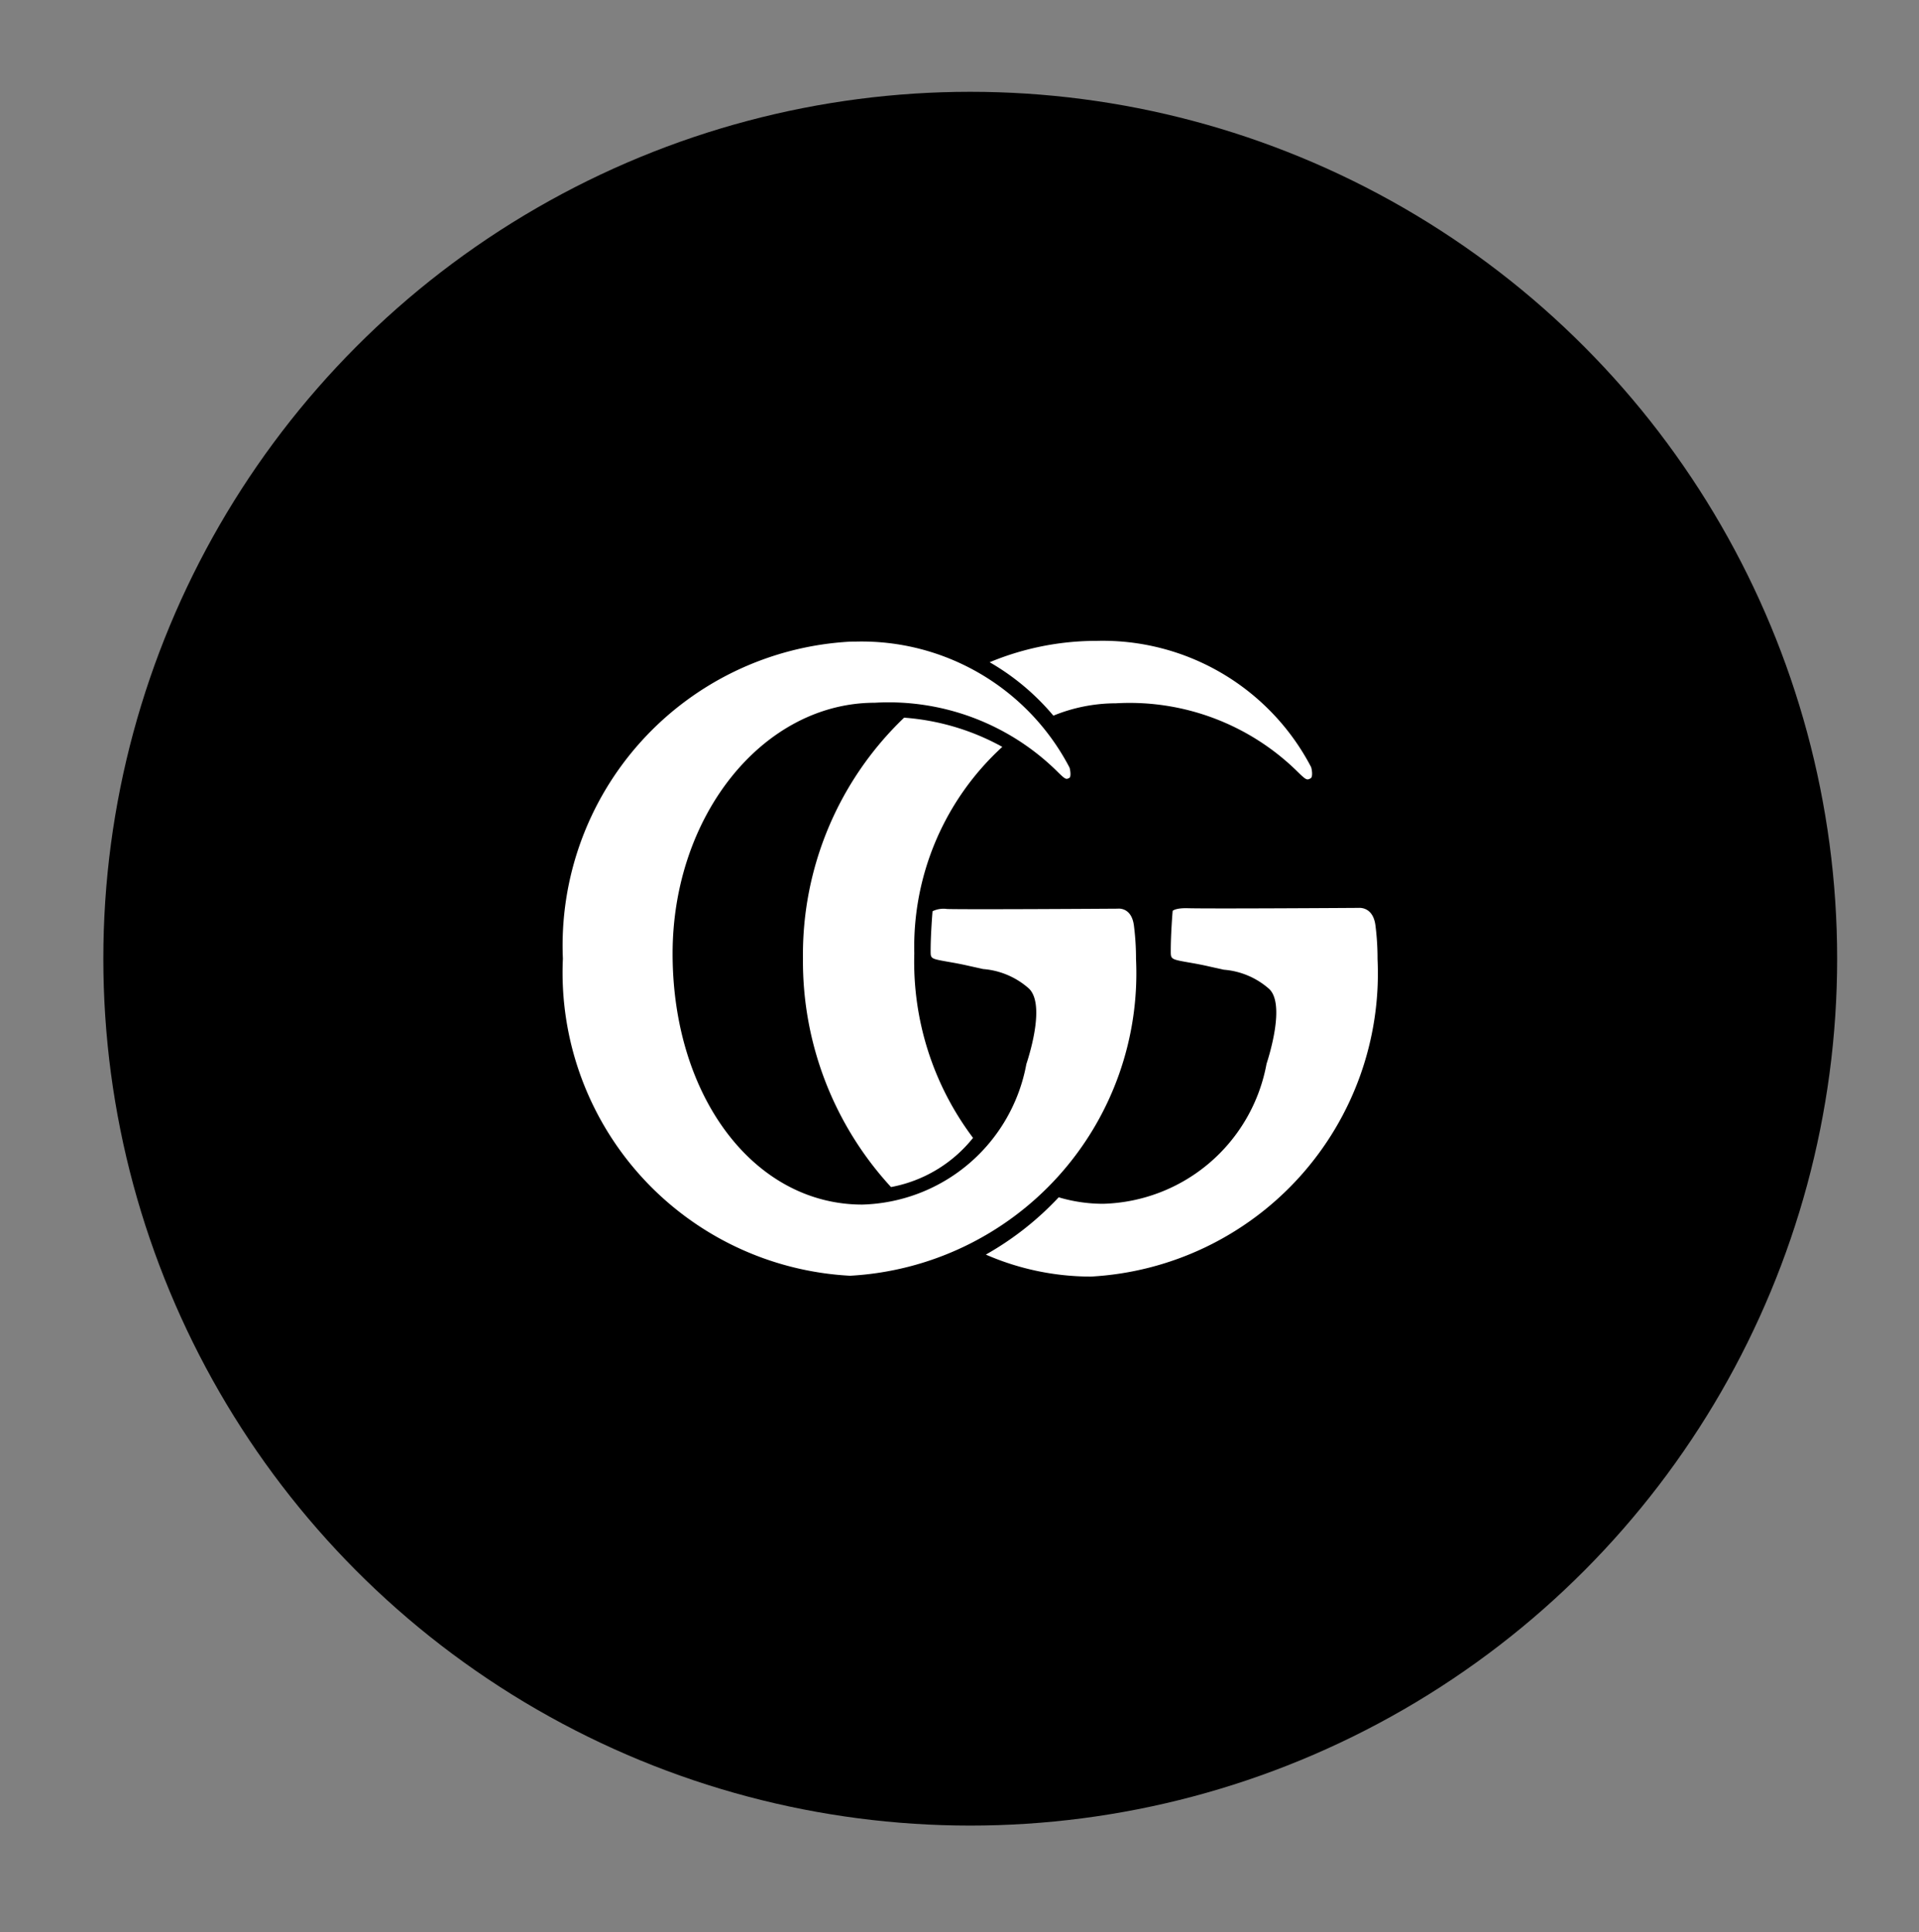 <svg id="Livello_1" data-name="Livello 1" xmlns="http://www.w3.org/2000/svg" viewBox="0 0 34.3 34.535"><rect x="0" y="0" width="34.3" height="34.535" fill="#808080" stroke="none"/><defs><style>.cls-1{fill:#fff;}</style></defs><title>Shop_Standard</title><circle cx="17.342" cy="17.136" r="15.495"/><path class="cls-1" d="M18.828,12.792a2.957,2.957,0,0,1,1.117-.221,4.277,4.277,0,0,1,3.232,1.208c.175.173.183.168.249.133.037-.02.03-.129.009-.2a4.203,4.203,0,0,0-3.833-2.257q-.05,0-.101.001a4.974,4.974,0,0,0-1.812.381A4.265,4.265,0,0,1,18.828,12.792Z"/><path class="cls-1" d="M24.586,16.553c-.037-.327-.257-.328-.301-.325-.117.001-2.647.017-3.051.006-.202-.006-.262.036-.274.047-.004.042-.034.418-.034.717,0,.146,0,.149.326.206.099.017.223.039.37.073.094.021.178.039.252.056a1.385,1.385,0,0,1,.812.345c.283.27.009,1.161-.048,1.337a3.054,3.054,0,0,1-2.92,2.502,2.788,2.788,0,0,1-.795-.116,5.441,5.441,0,0,1-1.302,1.024,4.698,4.698,0,0,0,1.877.393,5.427,5.427,0,0,0,5.124-5.675l0-.004A4.691,4.691,0,0,0,24.586,16.553Z"/><path class="cls-1" d="M16.342,17.043a4.843,4.843,0,0,1,1.573-3.693,4.267,4.267,0,0,0-1.755-.522A5.859,5.859,0,0,0,14.352,17.136a5.958,5.958,0,0,0,1.574,4.082,2.451,2.451,0,0,0,1.466-.879A5.23,5.23,0,0,1,16.342,17.043Z"/><path class="cls-1" d="M15.297,11.468q-.05,0-.1.001a5.439,5.439,0,0,0-5.136,5.667,5.426,5.426,0,0,0,5.133,5.667,5.414,5.414,0,0,0,5.111-5.662v-.004a4.641,4.641,0,0,0-.036-.582c-.037-.328-.261-.316-.286-.313-.12.001-2.65.017-3.054.006a.448.448,0,0,0-.261.04c-.005.062-.034.422-.034.71,0,.138,0,.138.315.194.099.017.223.039.371.073.094.021.178.039.252.056a1.394,1.394,0,0,1,.818.348c.282.268.037,1.102-.045,1.351a3.066,3.066,0,0,1-2.933,2.511c-1.932,0-3.39-1.928-3.39-4.485,0-2.473,1.622-4.485,3.616-4.485a4.291,4.291,0,0,1,3.242,1.212c.167.166.174.163.234.131.029-.015.022-.118.003-.183A4.19,4.19,0,0,0,15.297,11.468Z"/></svg>
